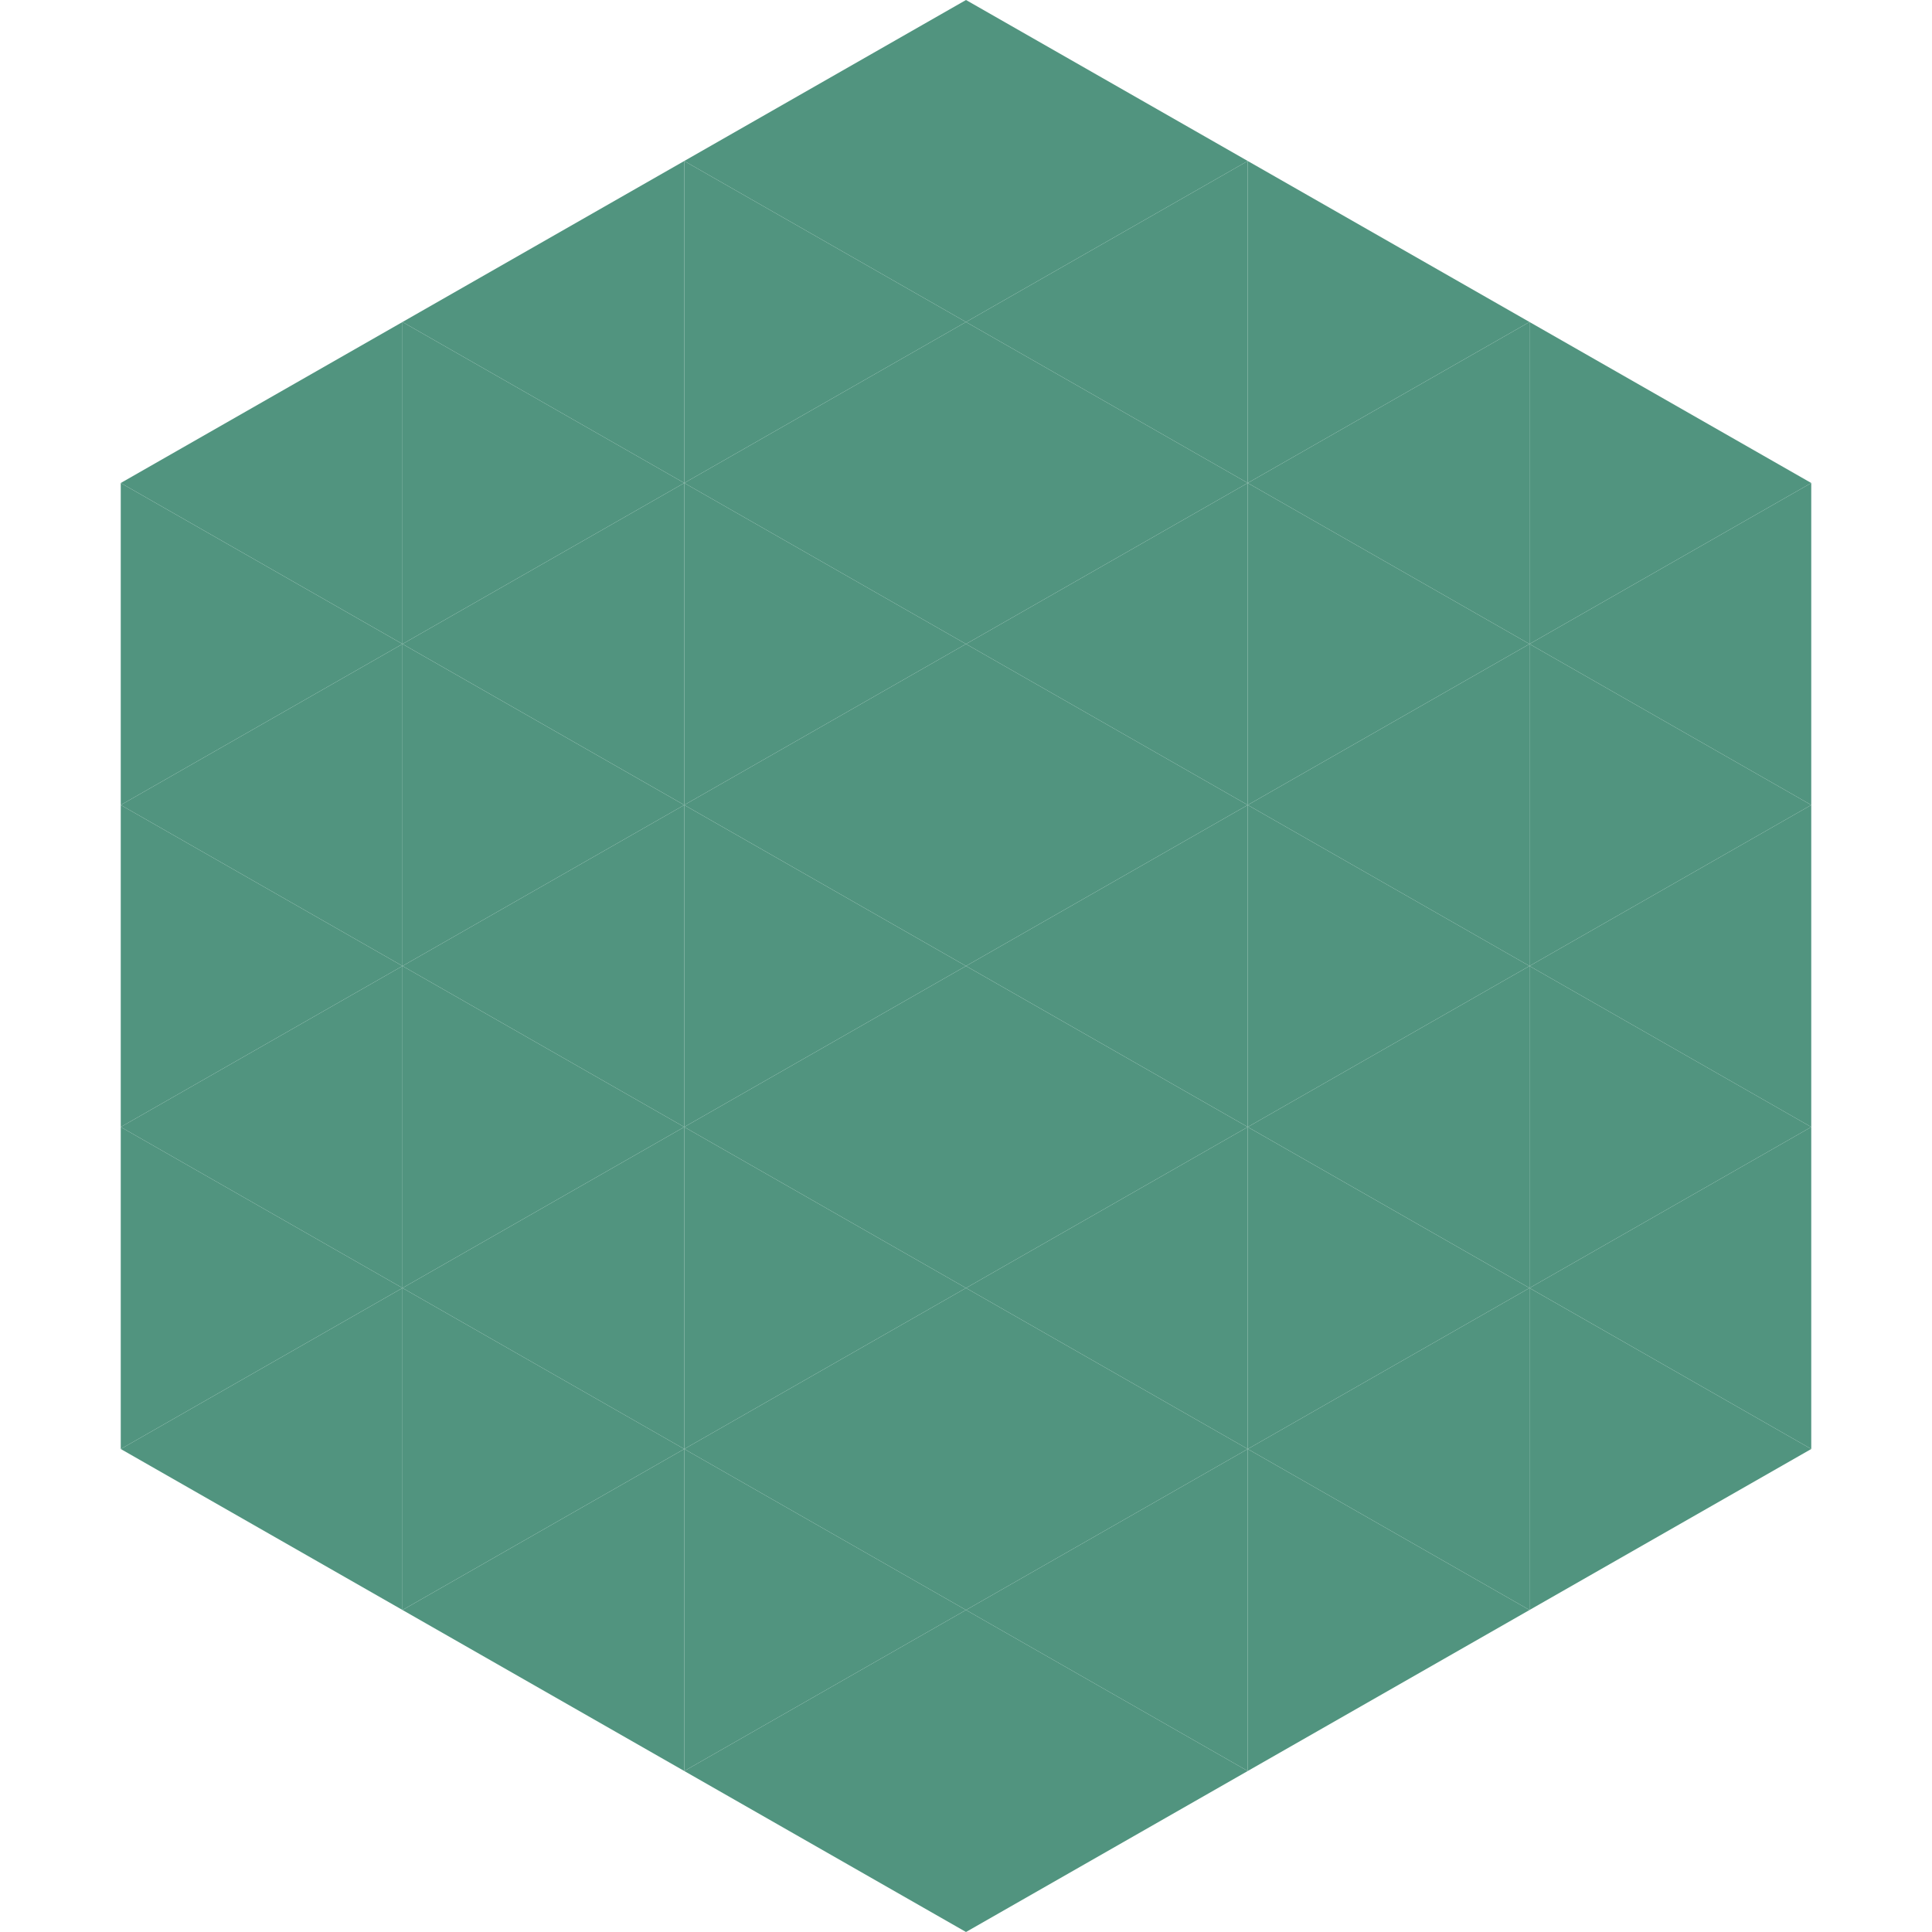 <?xml version="1.0"?>
<!-- Generated by SVGo -->
<svg width="240" height="240"
     xmlns="http://www.w3.org/2000/svg"
     xmlns:xlink="http://www.w3.org/1999/xlink">
<polygon points="50,40 15,60 50,80" style="fill:rgb(81,148,127)" />
<polygon points="190,40 225,60 190,80" style="fill:rgb(81,148,127)" />
<polygon points="15,60 50,80 15,100" style="fill:rgb(81,148,127)" />
<polygon points="225,60 190,80 225,100" style="fill:rgb(81,148,127)" />
<polygon points="50,80 15,100 50,120" style="fill:rgb(81,148,127)" />
<polygon points="190,80 225,100 190,120" style="fill:rgb(81,148,127)" />
<polygon points="15,100 50,120 15,140" style="fill:rgb(81,148,127)" />
<polygon points="225,100 190,120 225,140" style="fill:rgb(81,148,127)" />
<polygon points="50,120 15,140 50,160" style="fill:rgb(81,148,127)" />
<polygon points="190,120 225,140 190,160" style="fill:rgb(81,148,127)" />
<polygon points="15,140 50,160 15,180" style="fill:rgb(81,148,127)" />
<polygon points="225,140 190,160 225,180" style="fill:rgb(81,148,127)" />
<polygon points="50,160 15,180 50,200" style="fill:rgb(81,148,127)" />
<polygon points="190,160 225,180 190,200" style="fill:rgb(81,148,127)" />
<polygon points="15,180 50,200 15,220" style="fill:rgb(255,255,255); fill-opacity:0" />
<polygon points="225,180 190,200 225,220" style="fill:rgb(255,255,255); fill-opacity:0" />
<polygon points="50,0 85,20 50,40" style="fill:rgb(255,255,255); fill-opacity:0" />
<polygon points="190,0 155,20 190,40" style="fill:rgb(255,255,255); fill-opacity:0" />
<polygon points="85,20 50,40 85,60" style="fill:rgb(81,148,127)" />
<polygon points="155,20 190,40 155,60" style="fill:rgb(81,148,127)" />
<polygon points="50,40 85,60 50,80" style="fill:rgb(81,148,127)" />
<polygon points="190,40 155,60 190,80" style="fill:rgb(81,148,127)" />
<polygon points="85,60 50,80 85,100" style="fill:rgb(81,148,127)" />
<polygon points="155,60 190,80 155,100" style="fill:rgb(81,148,127)" />
<polygon points="50,80 85,100 50,120" style="fill:rgb(81,148,127)" />
<polygon points="190,80 155,100 190,120" style="fill:rgb(81,148,127)" />
<polygon points="85,100 50,120 85,140" style="fill:rgb(81,148,127)" />
<polygon points="155,100 190,120 155,140" style="fill:rgb(81,148,127)" />
<polygon points="50,120 85,140 50,160" style="fill:rgb(81,148,127)" />
<polygon points="190,120 155,140 190,160" style="fill:rgb(81,148,127)" />
<polygon points="85,140 50,160 85,180" style="fill:rgb(81,148,127)" />
<polygon points="155,140 190,160 155,180" style="fill:rgb(81,148,127)" />
<polygon points="50,160 85,180 50,200" style="fill:rgb(81,148,127)" />
<polygon points="190,160 155,180 190,200" style="fill:rgb(81,148,127)" />
<polygon points="85,180 50,200 85,220" style="fill:rgb(81,148,127)" />
<polygon points="155,180 190,200 155,220" style="fill:rgb(81,148,127)" />
<polygon points="120,0 85,20 120,40" style="fill:rgb(81,148,127)" />
<polygon points="120,0 155,20 120,40" style="fill:rgb(81,148,127)" />
<polygon points="85,20 120,40 85,60" style="fill:rgb(81,148,127)" />
<polygon points="155,20 120,40 155,60" style="fill:rgb(81,148,127)" />
<polygon points="120,40 85,60 120,80" style="fill:rgb(81,148,127)" />
<polygon points="120,40 155,60 120,80" style="fill:rgb(81,148,127)" />
<polygon points="85,60 120,80 85,100" style="fill:rgb(81,148,127)" />
<polygon points="155,60 120,80 155,100" style="fill:rgb(81,148,127)" />
<polygon points="120,80 85,100 120,120" style="fill:rgb(81,148,127)" />
<polygon points="120,80 155,100 120,120" style="fill:rgb(81,148,127)" />
<polygon points="85,100 120,120 85,140" style="fill:rgb(81,148,127)" />
<polygon points="155,100 120,120 155,140" style="fill:rgb(81,148,127)" />
<polygon points="120,120 85,140 120,160" style="fill:rgb(81,148,127)" />
<polygon points="120,120 155,140 120,160" style="fill:rgb(81,148,127)" />
<polygon points="85,140 120,160 85,180" style="fill:rgb(81,148,127)" />
<polygon points="155,140 120,160 155,180" style="fill:rgb(81,148,127)" />
<polygon points="120,160 85,180 120,200" style="fill:rgb(81,148,127)" />
<polygon points="120,160 155,180 120,200" style="fill:rgb(81,148,127)" />
<polygon points="85,180 120,200 85,220" style="fill:rgb(81,148,127)" />
<polygon points="155,180 120,200 155,220" style="fill:rgb(81,148,127)" />
<polygon points="120,200 85,220 120,240" style="fill:rgb(81,148,127)" />
<polygon points="120,200 155,220 120,240" style="fill:rgb(81,148,127)" />
<polygon points="85,220 120,240 85,260" style="fill:rgb(255,255,255); fill-opacity:0" />
<polygon points="155,220 120,240 155,260" style="fill:rgb(255,255,255); fill-opacity:0" />
</svg>
